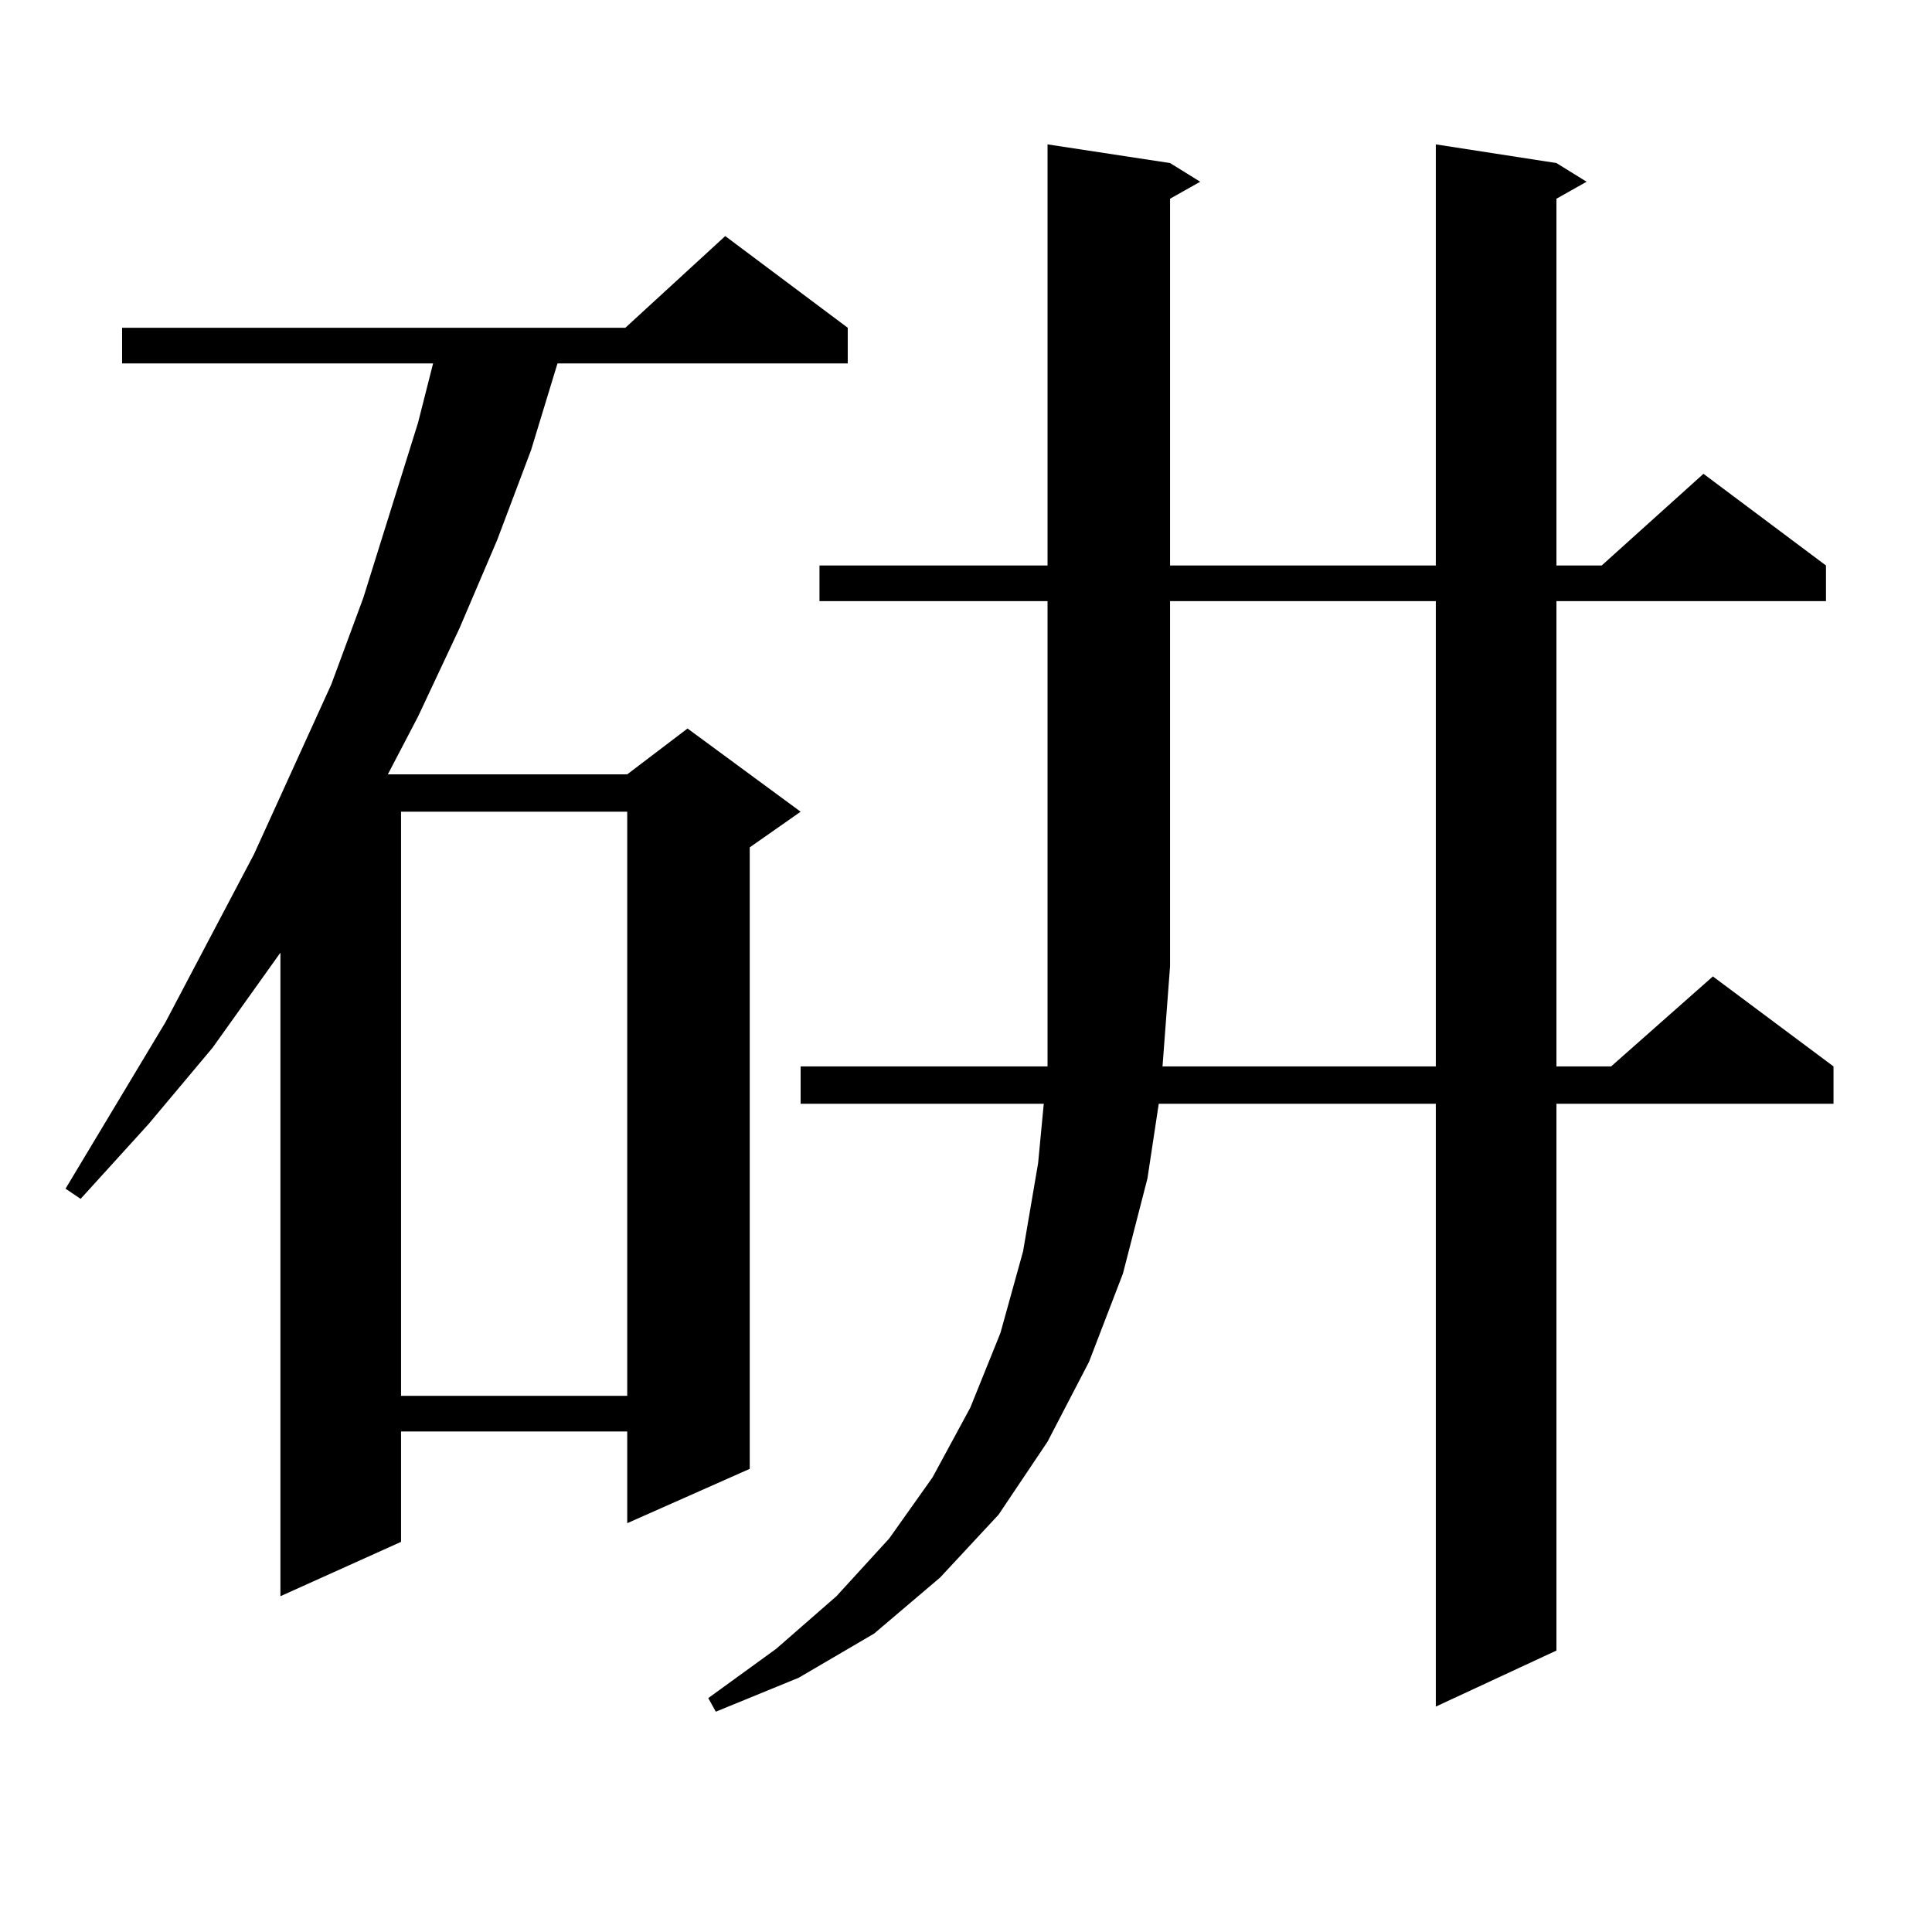 <?xml version="1.0" encoding="utf-8"?>
<!-- Generator: Adobe Illustrator 16.0.0, SVG Export Plug-In . SVG Version: 6.00 Build 0)  -->
<!DOCTYPE svg PUBLIC "-//W3C//DTD SVG 1.1//EN" "http://www.w3.org/Graphics/SVG/1.1/DTD/svg11.dtd">
<svg version="1.1" id="图层_1" xmlns="http://www.w3.org/2000/svg" xmlns:xlink="http://www.w3.org/1999/xlink" x="0px" y="0px"
	 width="1000px" height="1000px" viewBox="0 0 1000 1000" enable-background="new 0 0 1000 1000" xml:space="preserve">
<path d="M438.794,169.652v18.457h-150.24l-13.658,44.824l-17.561,46.582l-19.512,45.703l-21.463,45.703l-15.609,29.883H324.65
	l31.219-23.73l58.535,43.066l-26.341,18.457v321.68l-63.413,28.125v-47.461H207.58v57.129l-62.438,28.125V493.09l-35.121,49.219
	l-33.17,39.551L41.73,620.531l-7.805-5.273l51.706-86.133l45.853-87.012l39.999-87.891l16.585-44.824l28.292-90.527l7.805-30.762
	H63.193v-18.457h260.481l51.706-47.461L438.794,169.652z M207.58,420.141v302.344h117.07V420.141H207.58z M424.16,311.156v-18.457
	h118.046V74.73l63.413,9.668l15.609,9.668l-15.609,8.789v189.844h137.558V74.73l62.438,9.668l15.609,9.668l-15.609,8.789v189.844
	h23.414l52.682-47.461l63.413,47.461v18.457H805.614v240.82h28.292l52.682-46.582l62.438,46.582v19.336H805.614V854.32
	l-62.438,29.004V571.313H599.766l-5.854,38.672l-12.683,49.219l-17.561,45.703l-21.463,41.309l-25.365,37.793l-30.243,32.52
	l-34.146,29.004l-39.023,22.852l-42.926,17.578l-3.902-7.031l35.121-25.488l31.219-27.246l27.316-29.883l22.438-31.641
	l19.512-36.035l15.609-38.672l11.707-42.188l7.805-45.703l2.927-30.762H414.404v-19.336h127.802v-51.855V311.156H424.16z
	 M743.177,551.977v-240.82H605.619v188.965l-3.902,51.855H743.177z"/>
</svg>
